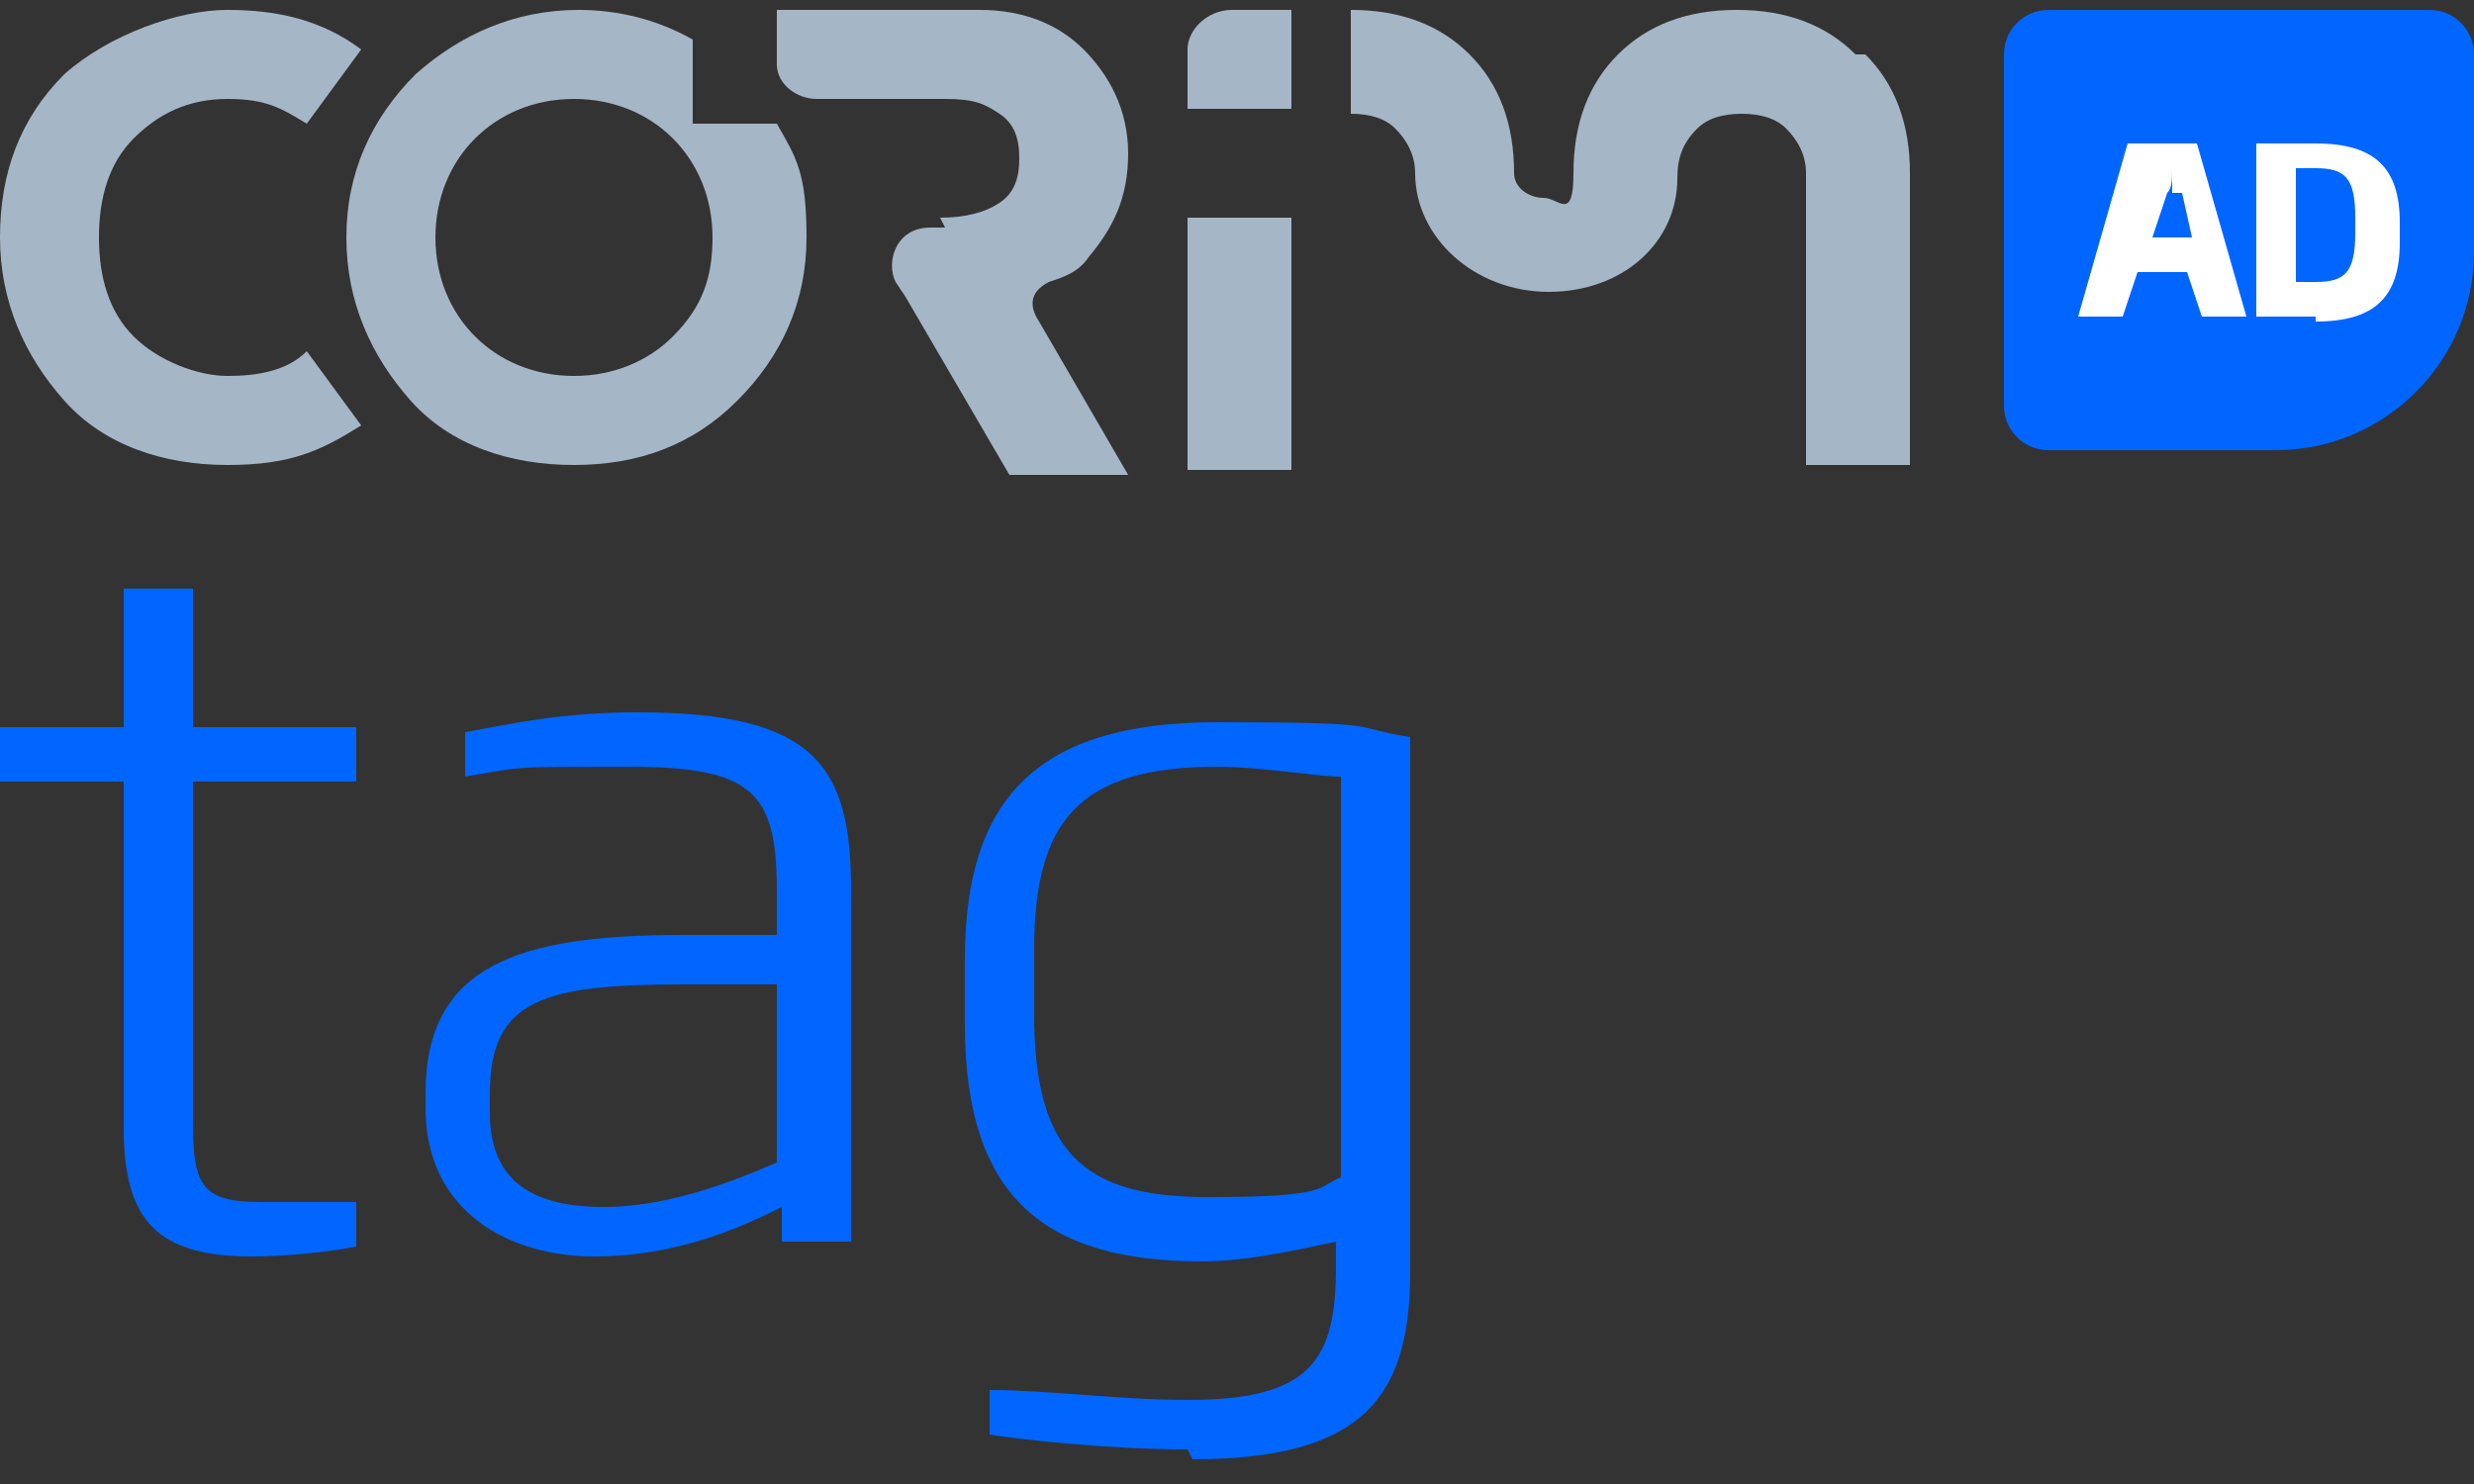 <?xml version="1.0" encoding="UTF-8"?>
<svg id="Calque_1" xmlns="http://www.w3.org/2000/svg" version="1.1" viewBox="0 0 50 30">
  <rect x="0" y="0" width="50" height="30" fill="#333333" stroke="none"/>
  <!-- Generator: Adobe Illustrator 29.3.0, SVG Export Plug-In . SVG Version: 2.1.0 Build 146)  -->
  <defs>
    <style>
      .st0 {
        fill: #fff;
      }

      .st1 {
        fill: #a5b6c6;
      }

      .st2 {
        fill: #06f;
      }
    </style>
  </defs>
  <g id="Calque_2">
    <g>
      <path class="st2" d="M49.1.2h-7.7c-.5,0-.9.4-.9.9v7.1c0,.5.4.9.9.9h4.6c2.2,0,4-1.8,4-4V1.1c0-.5-.4-.9-.9-.9Z"/>
      <g>
        <path class="st0" d="M44.5,6.4l-.3-.9h-1l-.3.9h-.9l1-3.5h1.4l1,3.5h-.9ZM43.9,3.9c0-.2,0-.4,0-.5h0c0,.2,0,.4-.1.5l-.3.9h.8l-.2-.9Z"/>
        <path class="st0" d="M46.8,6.4c-.5,0-.8,0-1.2,0v-3.5c.5,0,.7,0,1.2,0,1.2,0,1.7.5,1.7,1.6v.4c0,1.1-.5,1.6-1.7,1.6ZM47.6,4.4c0-.8-.2-1-.8-1h-.4v2.3h.4c.6,0,.8-.2.8-1v-.4Z"/>
      </g>
    </g>
    <g>
      <path class="st2" d="M5.1,25.4c-1.9,0-2.6-.7-2.6-2.6v-7H0v-1.1h2.5v-2.8h1.4v2.8h3.3v1.1h-3.3v6.9c0,1.3.2,1.6,1.4,1.6s1.4,0,1.9,0v.9c-.5.1-1.4.2-2.1.2Z"/>
      <path class="st2" d="M15.8,25.1v-.7c-.8.4-2.1,1-3.8,1s-3.4-.9-3.4-3v-.3c0-2.6,1.9-3.2,5.2-3.2h1.9v-.9c0-2-.5-2.5-3-2.5s-2.1,0-3.3.2v-.9c1.1-.2,2-.4,3.5-.4,3.6,0,4.3,1.1,4.3,3.6v7.1h-1.4ZM15.7,19.9h-1.9c-2.8,0-3.9.3-3.9,2.2v.4c0,1.4.9,1.9,2.3,1.9s2.8-.6,3.5-.9v-3.6Z"/>
      <path class="st2" d="M24,29.3c-1.6,0-3.4-.2-4-.3v-.9c1.2,0,2.6.2,4,.2,2.5,0,3-.8,3-2.7v-.5c-.5.1-1.7.4-2.7.4-3.2,0-4.8-1.3-4.8-4.8v-1.3c0-3.3,1.5-4.8,5.1-4.8s2.6.1,3.9.3v10.8c0,2.5-.9,3.8-4.4,3.8ZM27.1,15.7c-.5,0-1.6-.2-2.5-.2-2.8,0-3.7,1.1-3.7,3.7v1.3c0,2.8,1,3.7,3.5,3.7s2.2-.2,2.7-.4v-8.2h0Z"/>
    </g>
    <g>
      <path class="st1" d="M37.5,1.1c-.6-.6-1.4-.9-2.4-.9s-1.8.3-2.4.9c-.6.6-.9,1.4-.9,2.4s-.3.5-.6.5-.6-.2-.6-.5c0-1-.3-1.8-.9-2.4s-1.4-.9-2.4-.9h0v2.1h0c.4,0,.7.1.9.3.2.2.4.5.4.9,0,1.3,1.2,2.4,2.7,2.4s2.6-1,2.6-2.3h0c0-.4.1-.7.4-1,.2-.2.5-.3.9-.3s.7.1.9.3c.2.2.4.5.4.9v5.9h2.1V3.5c0-1-.3-1.8-.9-2.4Z"/>
      <g>
        <path class="st1" d="M24,.9v1.3h2.1V.2h-1.2c-.5,0-.9.4-.9.8Z"/>
        <polygon class="st1" points="24 4.4 24 4.4 24.1 4.4 25.9 4.4 26 4.4 26.1 4.4 26.1 9.5 24 9.5 24 4.4"/>
      </g>
      <path class="st1" d="M6.2,7.1c-.4.4-1,.5-1.6.5s-1.4-.3-1.9-.8c-.5-.5-.7-1.2-.7-2s.2-1.5.7-2c.5-.5,1.1-.8,1.9-.8s1.1.2,1.6.5l1.1-1.5c-.8-.6-1.7-.8-2.7-.8s-2.4.5-3.3,1.3C.4,2.4,0,3.5,0,4.8s.5,2.4,1.3,3.3,2,1.3,3.3,1.3,1.9-.3,2.7-.8l-1.1-1.5Z"/>
      <path class="st1" d="M15.7,2.5h-1.7V.8c-.7-.4-1.5-.6-2.3-.6-1.3,0-2.4.5-3.3,1.3-.9.9-1.4,2-1.4,3.3s.5,2.4,1.3,3.3,2,1.3,3.3,1.3,2.4-.4,3.3-1.3c.9-.9,1.4-2,1.4-3.3s-.2-1.6-.6-2.3ZM13.6,6.8c-.5.5-1.2.8-2,.8s-1.5-.3-2-.8-.8-1.2-.8-2,.3-1.5.8-2c.5-.5,1.2-.8,2-.8s1.5.3,2,.8c.5.5.8,1.2.8,2,0,.8-.2,1.4-.8,2Z"/>
      <path class="st1" d="M19,4.4c.5,0,.9-.1,1.2-.3.3-.2.4-.5.4-.9s-.1-.7-.4-.9c-.3-.2-.5-.3-1.1-.3h-2.6c-.4,0-.8-.3-.8-.7V.2h4.1c.9,0,1.6.3,2.1.8s.9,1.2.9,2.1-.3,1.5-.8,2.1h0c-.2.3-.5.4-.8.5h0c-.4.2-.4.5-.2.8h0l1.8,3.1h-2.4l-2.1-3.6-.2-.3c-.2-.4,0-1.1.7-1.1h.3Z"/>
    </g>
  </g>
</svg>